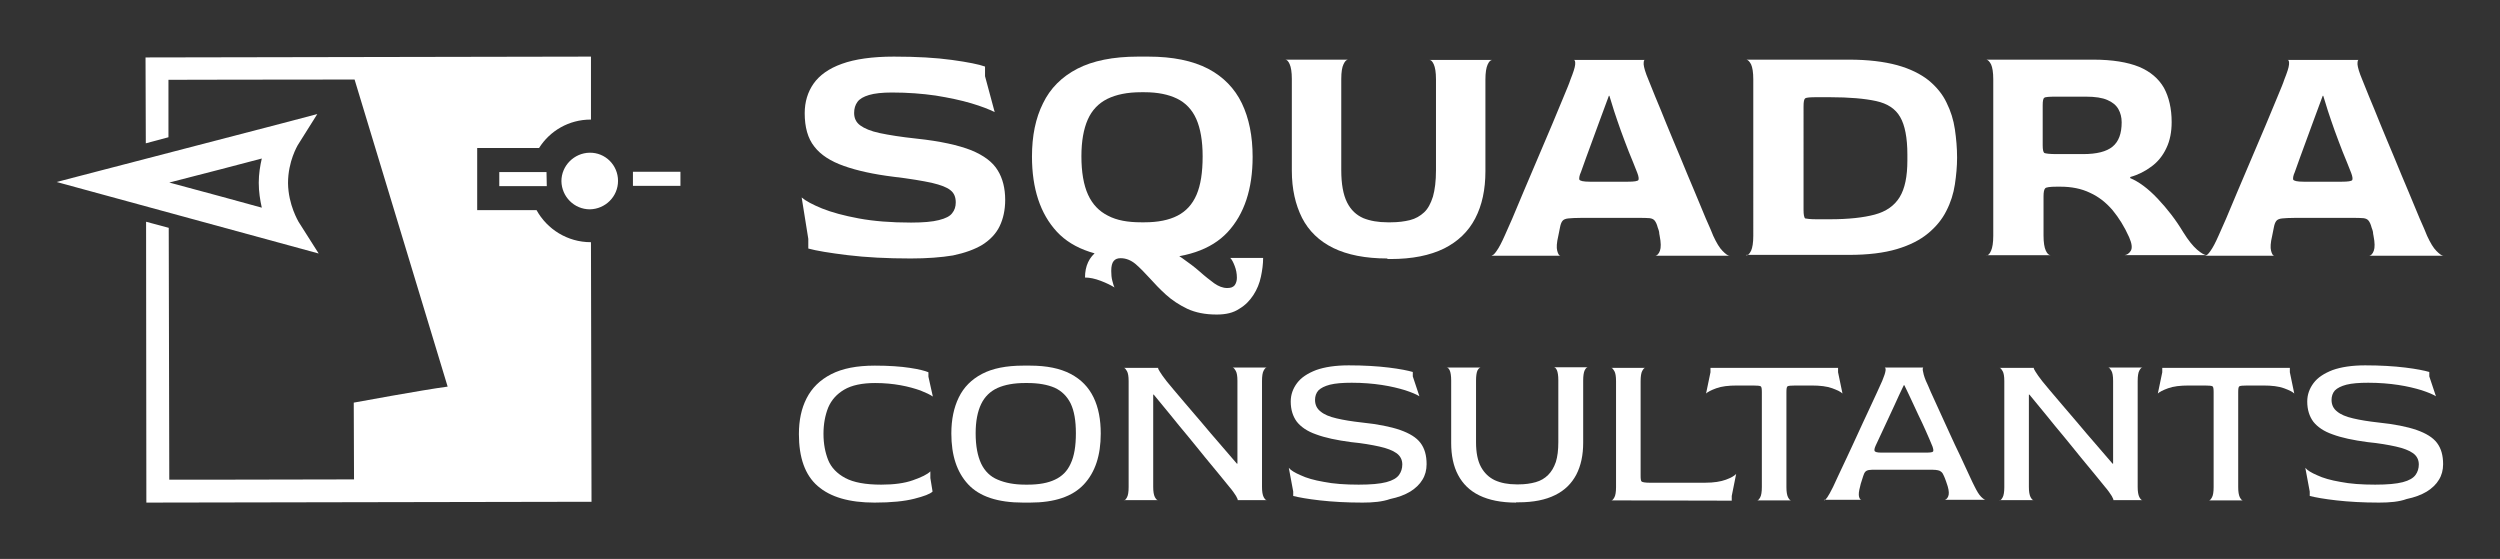 <?xml version="1.0" encoding="utf-8"?>
<!-- Generator: Adobe Illustrator 26.1.0, SVG Export Plug-In . SVG Version: 6.00 Build 0)  -->
<svg version="1.1" id="a" xmlns="http://www.w3.org/2000/svg" xmlns:xlink="http://www.w3.org/1999/xlink" x="0px" y="0px"
	 viewBox="0 0 905.3 202.4" style="enable-background:new 0 0 905.3 202.4;" xml:space="preserve">
<rect x="0" y="0" width="905.3" height="202.4" fill="#333333" stroke="none"/>
<style type="text/css">
	.st0{fill:#FFFFFF;}
	.st1{display:none;}
	.st2{display:inline;opacity:0.3;fill:#343235;enable-background:new    ;}
</style>
<g id="CONSULTANTS_00000073714299021317456230000013968914548407722893_">
	<path class="st0" d="M316.7,182c-9.2,0-16-2-20.6-6s-6.8-10.3-6.8-18.8c0-5,0.9-9.3,2.8-13s4.8-6.6,8.9-8.7
		c4.1-2.1,9.3-3.1,15.8-3.1c5.1,0,9.3,0.3,12.6,0.8c3.4,0.5,5.6,1.1,6.8,1.6v1.6l1.6,7.2c-1-0.7-2.5-1.4-4.5-2.2
		c-2-0.7-4.4-1.4-7.2-1.9c-2.8-0.5-5.8-0.8-9.2-0.8c-4.7,0-8.5,0.8-11.2,2.4c-2.7,1.6-4.6,3.7-5.8,6.5c-1.1,2.8-1.7,5.9-1.7,9.5
		s0.6,6.7,1.7,9.5c1.1,2.7,3.2,4.9,6.2,6.5s7.3,2.4,13,2.4c4.6,0,8.4-0.5,11.5-1.6s5.2-2.1,6.3-3.2v2.4l0.8,4.9
		c-0.9,0.9-3.1,1.7-6.6,2.6C327.6,181.5,322.8,182,316.7,182z"/>
	<path class="st0" d="M370.5,182c-9.2,0-15.8-2.2-19.9-6.6c-4.1-4.4-6.1-10.5-6.1-18.4c0-5.1,0.9-9.4,2.7-13.1
		c1.8-3.7,4.6-6.5,8.4-8.5s8.8-3,14.9-3h2.5c6,0,10.9,1,14.7,3c3.8,2,6.5,4.8,8.3,8.5s2.6,8.1,2.6,13.1c0,7.9-2,14-6.1,18.4
		S381.9,182,373,182H370.5z M371.3,175.5h0.9c4,0,7.3-0.6,9.8-1.8c2.6-1.2,4.5-3.1,5.7-5.8c1.3-2.7,1.9-6.4,1.9-11
		c0-4.5-0.6-8.1-1.9-10.8c-1.3-2.6-3.2-4.5-5.8-5.7c-2.6-1.1-5.8-1.7-9.8-1.7h-0.9c-4,0-7.3,0.6-10,1.8c-2.6,1.2-4.6,3.1-5.9,5.8
		s-2,6.2-2,10.6c0,4.6,0.7,8.2,2,11c1.3,2.7,3.3,4.7,6,5.8C364.1,174.9,367.4,175.5,371.3,175.5z"/>
	<path class="st0" d="M407,181.2c0.4,0,0.7-0.4,1.1-1.1c0.4-0.7,0.6-2,0.6-3.7V138c0-1.7-0.2-2.9-0.6-3.6c-0.4-0.7-0.7-1.1-1.1-1.2
		h12.4c-0.1,0.2,0.1,0.6,0.6,1.4c0.5,0.8,1.3,2,2.5,3.5c0.4,0.5,1.2,1.4,2.4,2.9c1.2,1.4,2.7,3.2,4.5,5.3s3.8,4.4,5.9,6.9
		s4.2,5,6.4,7.5c2.2,2.5,4.2,4.9,6.2,7.2h0.2v-30c0-1.7-0.2-2.9-0.6-3.6c-0.4-0.7-0.7-1.1-1.1-1.2h12.3c-0.4,0-0.7,0.4-1.1,1.1
		c-0.4,0.7-0.6,2-0.6,3.8v38.3c0,1.7,0.2,2.9,0.6,3.7c0.4,0.7,0.7,1.1,1.1,1.1h-10.5c0.1-0.2-0.2-0.7-0.6-1.5
		c-0.5-0.8-1.3-2-2.6-3.5c-0.8-1-2-2.4-3.5-4.3c-1.5-1.8-3.2-3.9-5.2-6.3c-1.9-2.4-4-4.9-6.1-7.5c-2.2-2.6-4.3-5.2-6.4-7.8
		s-4.1-5-6-7.3h-0.2v33.4c0,1.7,0.2,2.9,0.6,3.7c0.4,0.7,0.7,1.1,1.1,1.1H407V181.2z"/>
	<path class="st0" d="M493.4,182c-5.8,0-11-0.3-15.4-0.8c-4.5-0.5-7.7-1.1-9.7-1.6V178l-1.6-8.6c0.7,0.9,2.2,1.8,4.3,2.7
		c2.1,1,4.9,1.8,8.4,2.4c3.5,0.7,7.7,1,12.6,1c4.4,0,7.7-0.3,10-0.9c2.3-0.6,3.8-1.5,4.6-2.6c0.8-1.1,1.2-2.4,1.2-3.8
		c0-1.7-0.7-3.1-2.1-4.1s-3.5-1.8-6.2-2.4c-2.7-0.6-6.1-1.2-10.2-1.6c-5.3-0.7-9.5-1.6-12.7-2.8c-3.2-1.1-5.5-2.7-7-4.6
		c-1.4-1.9-2.2-4.3-2.2-7.3c0-2.5,0.8-4.7,2.3-6.7s3.8-3.5,6.9-4.7c3.1-1.1,7-1.7,11.8-1.7c5.5,0,10.4,0.3,14.5,0.8s7,1.1,8.7,1.6
		v1.6l2.4,7.2c-1.1-0.7-2.8-1.4-5.2-2.2c-2.3-0.7-5.1-1.4-8.4-1.9s-6.9-0.8-10.9-0.8c-3.3,0-5.9,0.2-7.9,0.7
		c-1.9,0.5-3.3,1.2-4.2,2.1c-0.8,0.9-1.2,2.1-1.2,3.4c0,1.8,0.7,3.2,2,4.2c1.3,1.1,3.2,1.9,5.8,2.5c2.5,0.6,5.6,1.1,9.2,1.5
		c5.8,0.6,10.3,1.5,13.8,2.7c3.4,1.2,5.9,2.7,7.4,4.7s2.2,4.5,2.2,7.7c0,2.1-0.5,4-1.5,5.6c-1,1.7-2.5,3.1-4.4,4.3
		c-2,1.2-4.4,2.1-7.3,2.7C500.6,181.7,497.2,182,493.4,182z"/>
	<path class="st0" d="M549,182c-5.4,0-9.8-0.9-13.3-2.6c-3.5-1.7-6-4.2-7.7-7.4s-2.5-7.1-2.5-11.6v-22.6c0-1.7-0.2-2.9-0.5-3.6
		c-0.3-0.7-0.7-1.1-1.1-1.1h12.2c-0.4,0.1-0.7,0.4-1.1,1.1c-0.3,0.7-0.5,1.9-0.5,3.6v22.4c0,3.7,0.6,6.7,1.8,8.9s2.9,3.8,5,4.8
		c2.2,1,4.8,1.5,7.8,1.5h0.9c2.3,0,4.3-0.3,6.1-0.8s3.3-1.4,4.5-2.6c1.2-1.2,2.1-2.7,2.8-4.7c0.6-1.9,0.9-4.3,0.9-7.2v-22.4
		c0-1.7-0.2-2.9-0.5-3.6c-0.3-0.7-0.7-1.1-1.1-1.1h12.2c-0.4,0.1-0.7,0.4-1.1,1.2c-0.3,0.7-0.5,1.9-0.5,3.6v22.5
		c0,4.5-0.8,8.3-2.5,11.6c-1.7,3.2-4.2,5.7-7.7,7.4c-3.4,1.7-7.8,2.6-13.2,2.6H549V182z"/>
	<path class="st0" d="M583.5,181.2c0.4,0,0.7-0.4,1.1-1.1c0.4-0.7,0.6-2,0.6-3.7V138c0-1.7-0.2-2.9-0.6-3.6
		c-0.4-0.7-0.7-1.1-1.1-1.2h12.3c-0.4,0-0.7,0.4-1.1,1.1c-0.4,0.7-0.6,2-0.6,3.8v34.2c0,1.2,0.1,1.9,0.4,2.1
		c0.3,0.2,1.2,0.4,2.8,0.4h20.2c3.1,0,5.6-0.4,7.5-1.1c1.9-0.7,3.1-1.4,3.7-2.1l-1.6,8v1.7L583.5,181.2L583.5,181.2z"/>
	<path class="st0" d="M636.3,181.2c0.4,0,0.7-0.4,1.1-1.1c0.4-0.7,0.6-2,0.6-3.7V142c0-1.2-0.1-1.9-0.4-2.1
		c-0.3-0.2-1.2-0.3-2.8-0.3H629c-3.1,0-5.6,0.3-7.5,1s-3.1,1.3-3.7,1.9l1.6-7.7v-1.6h46.2v1.6l1.6,7.7c-0.6-0.6-1.8-1.2-3.7-1.9
		s-4.4-1-7.5-1h-5.8c-1.7,0-2.6,0.1-2.9,0.3c-0.3,0.2-0.4,0.9-0.4,2.1v34.4c0,1.7,0.2,2.9,0.6,3.7c0.4,0.7,0.7,1.1,1.1,1.1H636.3z"
		/>
	<path class="st0" d="M660.6,181.2c0.2,0,0.6-0.4,1.1-1.1c0.5-0.7,1.2-2,2.1-3.8c0.4-0.8,1-2.2,1.9-4.1c0.9-1.9,2-4.2,3.2-6.8
		s2.5-5.3,3.8-8.2s2.6-5.6,3.8-8.2c1.2-2.6,2.3-4.9,3.2-6.9s1.5-3.4,1.9-4.2c0.7-1.7,1.1-2.9,1.2-3.7c0.1-0.7-0.1-1.1-0.3-1.1h14
		c-0.2,0-0.3,0.4-0.2,1.1c0.1,0.7,0.4,2,1.1,3.7c0.4,0.8,1,2.2,1.8,4.1c0.9,1.9,1.9,4.2,3.1,6.8c1.2,2.6,2.4,5.3,3.7,8.1
		s2.5,5.5,3.8,8.1c1.2,2.6,2.3,4.9,3.2,6.9s1.6,3.4,2,4.2c0.9,1.8,1.6,3,2.4,3.8c0.7,0.7,1.3,1.1,1.6,1.1h-14.8
		c0.5-0.1,1-0.5,1.3-1.3c0.3-0.7,0.3-1.9-0.2-3.6c-0.1-0.4-0.3-1-0.6-1.8s-0.5-1.4-0.7-1.8c-0.3-0.7-0.6-1.3-1-1.6
		c-0.3-0.3-0.7-0.5-1.2-0.6s-1.2-0.2-2.1-0.2h-20.5c-1,0-1.8,0-2.4,0.1c-0.6,0.1-1,0.3-1.3,0.6s-0.6,0.9-0.8,1.6
		c-0.2,0.6-0.4,1.3-0.6,1.9c-0.2,0.6-0.4,1.2-0.5,1.8c-0.5,1.8-0.6,3-0.4,3.8c0.2,0.7,0.5,1.1,0.9,1.1h-13.5V181.2z M681.3,163.9
		h16.1c1.5,0,2.4-0.1,2.6-0.4c0.2-0.3,0.1-0.9-0.2-1.8c-0.7-1.7-1.5-3.6-2.4-5.6s-1.8-4-2.8-6c-0.9-2-1.8-3.9-2.7-5.8
		c-0.9-1.8-1.6-3.5-2.3-4.8h-0.2c-1.1,2.3-2.3,4.8-3.4,7.3c-1.2,2.5-2.3,4.9-3.3,7.1c-1,2.2-2.2,4.7-3.5,7.5
		c-0.4,0.9-0.5,1.5-0.4,1.8C678.9,163.7,679.8,163.9,681.3,163.9z"/>
	<path class="st0" d="M724.1,181.2c0.4,0,0.7-0.4,1.1-1.1c0.4-0.7,0.6-2,0.6-3.7V138c0-1.7-0.2-2.9-0.6-3.6
		c-0.4-0.7-0.7-1.1-1.1-1.2h12.4c-0.1,0.2,0.1,0.6,0.6,1.4c0.5,0.8,1.3,2,2.5,3.5c0.4,0.5,1.2,1.4,2.4,2.9c1.2,1.4,2.7,3.2,4.5,5.3
		s3.8,4.4,5.9,6.9c2.1,2.5,4.2,5,6.4,7.5s4.2,4.9,6.2,7.2h0.2v-30c0-1.7-0.2-2.9-0.6-3.6c-0.4-0.7-0.7-1.1-1.1-1.2h12.3
		c-0.4,0-0.7,0.4-1.1,1.1c-0.4,0.7-0.6,2-0.6,3.8v38.3c0,1.7,0.2,2.9,0.6,3.7c0.4,0.7,0.7,1.1,1.1,1.1h-10.5
		c0.1-0.2-0.2-0.7-0.6-1.5c-0.5-0.8-1.3-2-2.6-3.5c-0.8-1-2-2.4-3.5-4.3c-1.5-1.8-3.2-3.9-5.2-6.3c-1.9-2.4-4-4.9-6.1-7.5
		c-2.2-2.6-4.3-5.2-6.4-7.8c-2.1-2.6-4.1-5-6-7.3h-0.2v33.4c0,1.7,0.2,2.9,0.6,3.7c0.4,0.7,0.7,1.1,1.1,1.1h-12.3V181.2z"/>
	<path class="st0" d="M799.9,181.2c0.4,0,0.7-0.4,1.1-1.1c0.4-0.7,0.6-2,0.6-3.7V142c0-1.2-0.1-1.9-0.4-2.1
		c-0.3-0.2-1.2-0.3-2.8-0.3h-5.8c-3.1,0-5.6,0.3-7.5,1s-3.1,1.3-3.7,1.9l1.6-7.7v-1.6h46.2v1.6l1.6,7.7c-0.6-0.6-1.8-1.2-3.7-1.9
		s-4.4-1-7.5-1h-5.8c-1.7,0-2.6,0.1-2.9,0.3c-0.3,0.2-0.4,0.9-0.4,2.1v34.4c0,1.7,0.2,2.9,0.6,3.7c0.4,0.7,0.7,1.1,1.1,1.1H799.9z"
		/>
	<path class="st0" d="M861.5,182c-5.8,0-11-0.3-15.4-0.8c-4.5-0.5-7.7-1.1-9.7-1.6V178l-1.6-8.6c0.7,0.9,2.2,1.8,4.3,2.7
		c2.1,1,4.9,1.8,8.4,2.4c3.5,0.7,7.7,1,12.6,1c4.4,0,7.7-0.3,10-0.9c2.3-0.6,3.8-1.5,4.6-2.6s1.2-2.4,1.2-3.8c0-1.7-0.7-3.1-2.1-4.1
		c-1.4-1-3.5-1.8-6.2-2.4c-2.7-0.6-6.1-1.2-10.2-1.6c-5.3-0.7-9.5-1.6-12.7-2.8c-3.2-1.1-5.5-2.7-7-4.6c-1.4-1.9-2.2-4.3-2.2-7.3
		c0-2.5,0.8-4.7,2.3-6.7s3.8-3.5,6.9-4.7c3.1-1.1,7-1.7,11.8-1.7c5.5,0,10.4,0.3,14.5,0.8s7,1.1,8.7,1.6v1.6l2.4,7.2
		c-1.1-0.7-2.8-1.4-5.2-2.2c-2.3-0.7-5.1-1.4-8.4-1.9c-3.3-0.5-6.9-0.8-10.9-0.8c-3.3,0-5.9,0.2-7.9,0.7c-1.9,0.5-3.3,1.2-4.2,2.1
		c-0.8,0.9-1.2,2.1-1.2,3.4c0,1.8,0.7,3.2,2,4.2c1.3,1.1,3.2,1.9,5.8,2.5c2.5,0.6,5.6,1.1,9.2,1.5c5.8,0.6,10.3,1.5,13.8,2.7
		c3.4,1.2,5.9,2.7,7.4,4.7s2.2,4.5,2.2,7.7c0,2.1-0.5,4-1.5,5.6c-1,1.7-2.5,3.1-4.4,4.3c-2,1.2-4.4,2.1-7.3,2.7
		C868.8,181.7,865.4,182,861.5,182z"/>
</g>
<g id="SQUADRA_00000102527323301369012680000017103732359826414767_">
	<path class="st0" d="M329.8,93.6c-8.6,0-16.2-0.4-22.8-1.2s-11.4-1.6-14.3-2.4v-3.5l-2.4-15c1.5,1.3,4,2.6,7.4,4
		c3.5,1.4,7.9,2.6,13.3,3.6s11.7,1.5,18.9,1.5c4.4,0,7.8-0.3,10.1-0.9c2.4-0.6,4-1.4,4.8-2.5c0.9-1.1,1.3-2.4,1.3-3.9
		c0-1.9-0.6-3.4-1.9-4.4c-1.3-1.1-3.5-1.9-6.8-2.7c-3.3-0.7-7.9-1.5-13.9-2.2c-7.2-0.9-13.1-2.2-17.9-3.9s-8.4-4-10.7-7
		c-2.4-3-3.5-7.1-3.5-12.1c0-4.1,1.1-7.7,3.2-10.7s5.5-5.5,10.3-7.2c4.7-1.7,11-2.6,18.8-2.6c8.2,0,15.2,0.4,21,1.2
		c5.8,0.8,9.8,1.6,12,2.4v3.5l3.5,13c-2-1-4.8-2.1-8.5-3.2c-3.7-1.1-8-2-12.9-2.8c-4.9-0.7-10.1-1.1-15.8-1.1
		c-3.5,0-6.3,0.3-8.3,0.9c-2,0.6-3.4,1.4-4.2,2.5c-0.8,1.1-1.2,2.4-1.2,4c0,1.9,0.7,3.4,2.2,4.5s3.8,2.1,7.1,2.8
		c3.3,0.7,7.7,1.4,13.3,2c8.6,0.9,15.2,2.4,19.8,4.2c4.6,1.9,7.8,4.3,9.6,7.3c1.8,2.9,2.7,6.5,2.7,10.7c0,3.6-0.7,6.8-2,9.5
		s-3.4,4.9-6.2,6.7c-2.8,1.7-6.4,3-10.7,3.9C340.9,93.2,335.7,93.6,329.8,93.6z"/>
	<path class="st0" d="M412,93.6c-13.5,0-23.3-3.2-29.3-9.7s-9-15.6-9-27.2c0-7.5,1.3-13.9,4-19.3c2.6-5.4,6.8-9.6,12.4-12.5
		s13-4.4,22-4.4h3.7c8.9,0,16.1,1.5,21.7,4.4c5.5,2.9,9.6,7.1,12.2,12.5s3.9,11.9,3.9,19.4c0,11.6-3,20.7-9,27.2s-15.6,9.7-28.8,9.7
		L412,93.6L412,93.6z M413.2,80.5h1.3c4.8,0,8.8-0.8,11.9-2.4s5.4-4.1,6.9-7.6s2.2-8.1,2.2-13.9c0-5.6-0.8-10.1-2.3-13.5
		s-3.9-5.9-7-7.4s-7-2.3-11.7-2.3h-1.3c-4.9,0-8.9,0.8-12.2,2.4c-3.2,1.6-5.6,4.1-7.1,7.5s-2.3,7.8-2.3,13.3
		c0,5.7,0.8,10.4,2.4,13.9s4,6,7.2,7.6C404.4,79.8,408.4,80.5,413.2,80.5z M440.6,113.9c-4.2,0-7.7-0.7-10.7-2.1
		c-2.9-1.4-5.5-3.1-7.7-5.1s-4.1-4-5.9-6s-3.5-3.7-5.1-5.1c-1.7-1.4-3.5-2.1-5.4-2.1c-1.1,0-1.9,0.3-2.5,1s-0.9,1.9-0.9,3.6
		c0,1.3,0.1,2.5,0.4,3.6s0.5,1.9,0.8,2.4c-1.3-0.8-2.9-1.6-5-2.4s-4-1.2-5.7-1.2c0-4.2,1.5-7.4,4.5-9.6s6.6-3.4,10.9-3.4
		c4.2,0,8,0.6,11.2,1.7s6.1,2.5,8.5,4.2s4.6,3.3,6.5,5s3.6,3,5.2,4.2c1.6,1.1,3.1,1.7,4.7,1.7c1.3,0,2.1-0.3,2.7-1
		c0.5-0.7,0.8-1.6,0.8-2.7c0-1.6-0.3-3-0.8-4.3s-1-2.3-1.6-2.9h11.9c0,2.2-0.3,4.5-0.8,6.8c-0.5,2.4-1.4,4.6-2.7,6.6
		c-1.3,2-2.9,3.7-5.1,5C446.6,113.3,443.9,113.9,440.6,113.9z"/>
	<path class="st0" d="M502.4,93.6c-7.9,0-14.5-1.3-19.6-3.8s-8.9-6.2-11.3-10.9c-2.4-4.8-3.7-10.4-3.7-17.1V28.6
		c0-2.5-0.3-4.3-0.8-5.4c-0.5-1.1-1-1.6-1.6-1.6h22.7c-0.6,0.1-1.1,0.6-1.6,1.7c-0.5,1-0.8,2.8-0.8,5.3v33c0,5,0.7,8.9,2.1,11.7
		s3.4,4.6,5.9,5.7c2.5,1,5.4,1.5,8.7,1.5h1.3c2.6,0,4.9-0.3,6.9-0.8c2-0.5,3.7-1.5,5.1-2.8s2.4-3.2,3.2-5.7c0.7-2.5,1.1-5.6,1.1-9.5
		v-33c0-2.5-0.3-4.3-0.8-5.4s-1-1.6-1.6-1.6h22.7c-0.6,0.1-1.1,0.6-1.6,1.7s-0.8,2.9-0.8,5.4V62c0,6.6-1.2,12.3-3.7,17.1
		c-2.5,4.8-6.3,8.4-11.3,10.9c-5.1,2.5-11.5,3.8-19.4,3.8h-1.1V93.6z"/>
	<path class="st0" d="M540.2,92.5c0.4,0,1-0.5,1.8-1.7c0.8-1.1,1.8-3,2.9-5.5c0.5-1.2,1.4-3.2,2.7-6.1c1.2-2.9,2.6-6.2,4.2-10
		c1.6-3.8,3.3-7.8,5.1-12s3.5-8.2,5.1-12c1.6-3.9,3-7.2,4.2-10.1c1.2-2.9,2.1-5,2.5-6.3c1-2.5,1.6-4.3,1.7-5.4
		c0.1-1.1-0.1-1.7-0.5-1.7h25.7c-0.3,0-0.4,0.5-0.4,1.6c0.1,1.1,0.6,2.9,1.7,5.5c0.5,1.3,1.3,3.3,2.5,6.2s2.6,6.2,4.1,10
		c1.6,3.8,3.2,7.8,5,12c1.7,4.2,3.4,8.2,5,12s3,7.2,4.2,10.1c1.3,2.9,2.2,5,2.7,6.3c1.2,2.6,2.3,4.4,3.4,5.5
		c1.1,1.1,1.9,1.7,2.5,1.7h-26.8c0.6-0.1,1.2-0.7,1.6-1.8c0.4-1.1,0.4-2.9-0.1-5.4c-0.1-0.5-0.2-1-0.2-1.4c-0.1-0.4-0.2-0.9-0.5-1.6
		c-0.3-1.2-0.7-2-1.1-2.5c-0.4-0.5-1-0.8-1.9-0.9s-2.4-0.1-4.4-0.1h-20.3c-2.1,0-3.7,0.1-4.7,0.2s-1.7,0.4-2.1,0.9
		c-0.4,0.5-0.7,1.3-0.9,2.4c-0.1,0.4-0.2,0.9-0.3,1.5s-0.2,1.1-0.3,1.5c-0.6,2.5-0.7,4.3-0.4,5.4s0.6,1.7,1.1,1.8h-24.8V92.5z
		 M575.7,65.8h13.8c2.3,0,3.5-0.2,3.8-0.6c0.2-0.4,0.1-1.3-0.4-2.6c-1-2.5-2-5.1-3.1-7.7c-1-2.6-2-5.2-2.9-7.7s-1.7-4.9-2.4-7
		c-0.7-2.2-1.2-4-1.7-5.5h-0.2c-1.1,2.9-2.2,6-3.4,9.2s-2.3,6.2-3.3,9s-2.2,5.9-3.4,9.4c-0.6,1.3-0.7,2.2-0.6,2.7
		C572.1,65.5,573.3,65.8,575.7,65.8z"/>
	<path class="st0" d="M632.4,92.5c0.5,0,1.1-0.5,1.7-1.7c0.5-1.1,0.8-2.9,0.8-5.4V28.7c0-2.5-0.3-4.3-0.8-5.4
		c-0.6-1.1-1.1-1.6-1.7-1.7h37.1c6.9,0,12.7,0.7,17.5,2c4.7,1.3,8.5,3.2,11.4,5.5c2.9,2.4,5.1,5.1,6.5,8.1c1.5,3,2.5,6.2,3,9.6
		s0.8,6.8,0.8,10.3c0,3.1-0.3,6.4-0.8,9.7c-0.5,3.3-1.5,6.5-3.1,9.6c-1.5,3-3.7,5.7-6.6,8.1c-2.9,2.4-6.6,4.3-11.3,5.7
		c-4.7,1.4-10.5,2.1-17.4,2.1h-37.1V92.5z M657.8,79.4h4.8c6.8,0,12.2-0.6,16.3-1.7s7.1-3.2,9-6.3c1.9-3.1,2.8-7.5,2.8-13.3V56
		c0-6.1-0.9-10.7-2.6-13.6c-1.7-3-4.6-4.9-8.7-5.8c-4.1-0.9-9.7-1.4-16.8-1.4h-4.8c-2.3,0-3.6,0.1-4.1,0.4c-0.4,0.3-0.6,1.2-0.6,2.9
		V76c0,1.7,0.2,2.8,0.6,3.1C654.2,79.2,655.5,79.4,657.8,79.4z"/>
	<path class="st0" d="M719.4,92.5c0.5,0,1.1-0.5,1.6-1.7c0.5-1.1,0.8-2.9,0.8-5.4V28.7c0-2.5-0.3-4.3-0.8-5.4
		c-0.6-1.1-1.1-1.6-1.7-1.7H758c6.9,0,12.4,0.9,16.6,2.6c4.1,1.7,7.1,4.3,9,7.6c1.8,3.3,2.8,7.5,2.8,12.4c0,3.5-0.6,6.7-1.9,9.4
		c-1.3,2.8-3.1,5-5.4,6.7c-2.3,1.7-4.8,3-7.7,3.8v0.4c3.1,1.3,6.4,3.7,9.9,7.4c3.5,3.7,6.6,7.7,9.3,12.2c1.8,2.9,3.5,5,5,6.3
		s2.6,1.9,3.4,2h-29.7c0.9-0.1,1.7-0.6,2.3-1.6s0.4-2.6-0.6-4.9c-1.7-3.8-3.7-7-6-9.8c-2.4-2.8-5.1-4.9-8.2-6.3
		c-3.1-1.5-6.7-2.2-10.7-2.2h-1.3c-2.4,0-3.9,0.2-4.2,0.6c-0.4,0.4-0.6,1.4-0.6,2.9v14.2c0,2.5,0.3,4.3,0.8,5.4s1.1,1.7,1.7,1.7
		h-23.1V92.5z M744.6,55.8h9.7c5,0,8.5-0.9,10.7-2.7s3.3-4.7,3.3-8.8c0-1.8-0.4-3.4-1.2-4.8c-0.8-1.4-2.1-2.5-4-3.3
		c-1.8-0.8-4.4-1.2-7.7-1.2h-10.9c-2.4,0-3.9,0.1-4.2,0.4c-0.4,0.2-0.6,1.1-0.6,2.7v14.5c0,1.6,0.2,2.5,0.6,2.8
		C740.8,55.6,742.2,55.8,744.6,55.8z"/>
	<path class="st0" d="M798.7,92.5c0.4,0,1-0.5,1.8-1.7c0.8-1.1,1.8-3,2.9-5.5c0.5-1.2,1.4-3.2,2.7-6.1c1.2-2.9,2.6-6.2,4.2-10
		c1.6-3.8,3.3-7.8,5.1-12s3.5-8.2,5.1-12c1.6-3.9,3-7.2,4.2-10.1c1.2-2.9,2.1-5,2.5-6.3c1-2.5,1.6-4.3,1.7-5.4
		c0.1-1.1-0.1-1.7-0.5-1.7h25.7c-0.3,0-0.4,0.5-0.4,1.6c0.1,1.1,0.6,2.9,1.7,5.5c0.5,1.3,1.3,3.3,2.5,6.2s2.6,6.2,4.1,10
		c1.6,3.8,3.2,7.8,5,12c1.7,4.2,3.4,8.2,5,12s3,7.2,4.2,10.1c1.3,2.9,2.2,5,2.7,6.3c1.2,2.6,2.3,4.4,3.4,5.5
		c1.1,1.1,1.9,1.7,2.5,1.7H858c0.6-0.1,1.2-0.7,1.6-1.8c0.4-1.1,0.4-2.9-0.1-5.4c-0.1-0.5-0.2-1-0.2-1.4c-0.1-0.4-0.2-0.9-0.5-1.6
		c-0.3-1.2-0.7-2-1.1-2.5c-0.4-0.5-1-0.8-1.9-0.9s-2.4-0.1-4.4-0.1h-20.3c-2.1,0-3.7,0.1-4.7,0.2s-1.7,0.4-2.1,0.9
		c-0.4,0.5-0.7,1.3-0.9,2.4c-0.1,0.4-0.2,0.9-0.3,1.5s-0.2,1.1-0.3,1.5c-0.6,2.5-0.7,4.3-0.4,5.4s0.6,1.7,1.1,1.8h-24.8V92.5z
		 M834.2,65.8H848c2.3,0,3.5-0.2,3.8-0.6c0.2-0.4,0.1-1.3-0.4-2.6c-1-2.5-2-5.1-3.1-7.7c-1-2.6-2-5.2-2.9-7.7s-1.7-4.9-2.4-7
		c-0.7-2.2-1.2-4-1.7-5.5h-0.2c-1.1,2.9-2.2,6-3.4,9.2s-2.3,6.2-3.3,9s-2.2,5.9-3.4,9.4c-0.6,1.3-0.7,2.2-0.6,2.7
		C830.6,65.5,831.8,65.8,834.2,65.8z"/>
</g>
<g id="EXCLUSION_00000079483821724258591260000012311005074878425010_" class="st1">
	<path class="st2" d="M462.9,10.2c0,5.7-4.6,10.2-10.2,10.3c-5.7,0-10.2-4.6-10.3-10.2C442.4,4.6,447,0,452.7,0
		C458.3,0,462.9,4.6,462.9,10.2"/>
	<path class="st2" d="M462.9,192.2c0,5.7-4.6,10.2-10.2,10.3c-5.7,0-10.2-4.6-10.3-10.2c0-5.6,4.6-10.2,10.2-10.3
		C458.3,182,462.9,186.5,462.9,192.2"/>
	<path class="st2" d="M905.3,101.2c0,5.7-4.6,10.2-10.2,10.3c-5.7,0-10.2-4.6-10.3-10.2c0-5.6,4.6-10.2,10.2-10.3
		C900.7,91,905.3,95.6,905.3,101.2"/>
	<path class="st2" d="M20.5,101.2c0,5.7-4.6,10.2-10.2,10.3c-5.7,0-10.2-4.6-10.3-10.2C0,95.6,4.6,91,10.2,91
		C15.9,91,20.5,95.6,20.5,101.2"/>
</g>
<g id="PICTO_00000050631314074800538170000014558335328572274308_">
	<path class="st0" d="M102,44.7L20.5,65.9l94.9,25.9l-7.3-11.5c0-0.1-3.7-6-3.8-14c0-8,3.5-13.6,3.5-13.7l7.1-11.3L102,44.7
		 M94.8,57.4c-0.6,2.6-1.1,5.6-1.1,8.8c0,3.3,0.5,6.3,1.1,9c-9.1-2.5-19.3-5.3-33.5-9.1C75.6,62.4,85.9,59.8,94.8,57.4z"/>
	<path class="st0" d="M223.8,65.5c0,5.7-4.6,10.2-10.2,10.3c-5.7,0-10.2-4.6-10.3-10.2c0-5.6,4.6-10.2,10.2-10.3
		C219.2,55.2,223.8,59.8,223.8,65.5"/>
	<path class="st0" d="M194.3,76.1h-21.5V53.6h22.4c3.9-6.2,10.8-10.3,18.7-10.3h0.1V20.5L52.7,20.8l0.1,31.1l8.2-2.2
		c0-11.2,0-19.1,0-20.8c3.6,0,34.8-0.1,67.4-0.1c2.7,8.9,30.2,99.7,33.7,111.2c-9.1,1.2-34,5.8-34,5.8l0.1,27.8
		c-32.4,0.1-63.4,0.1-66.9,0.1c0-4.5-0.1-51.8-0.2-91.2l-8.2-2.2L53,182l161.2-0.3l-0.2-94c-0.1,0-0.1,0-0.1,0
		C205.5,87.7,198.1,83,194.3,76.1"/>
	<polyline class="st0" points="229.2,62.2 229.2,67.3 246.4,67.3 246.4,62.2 229.2,62.2 	"/>
	<polyline class="st0" points="180.8,62.3 180.8,67.4 198,67.4 197.9,62.3 180.8,62.3 	"/>
</g>
</svg>

